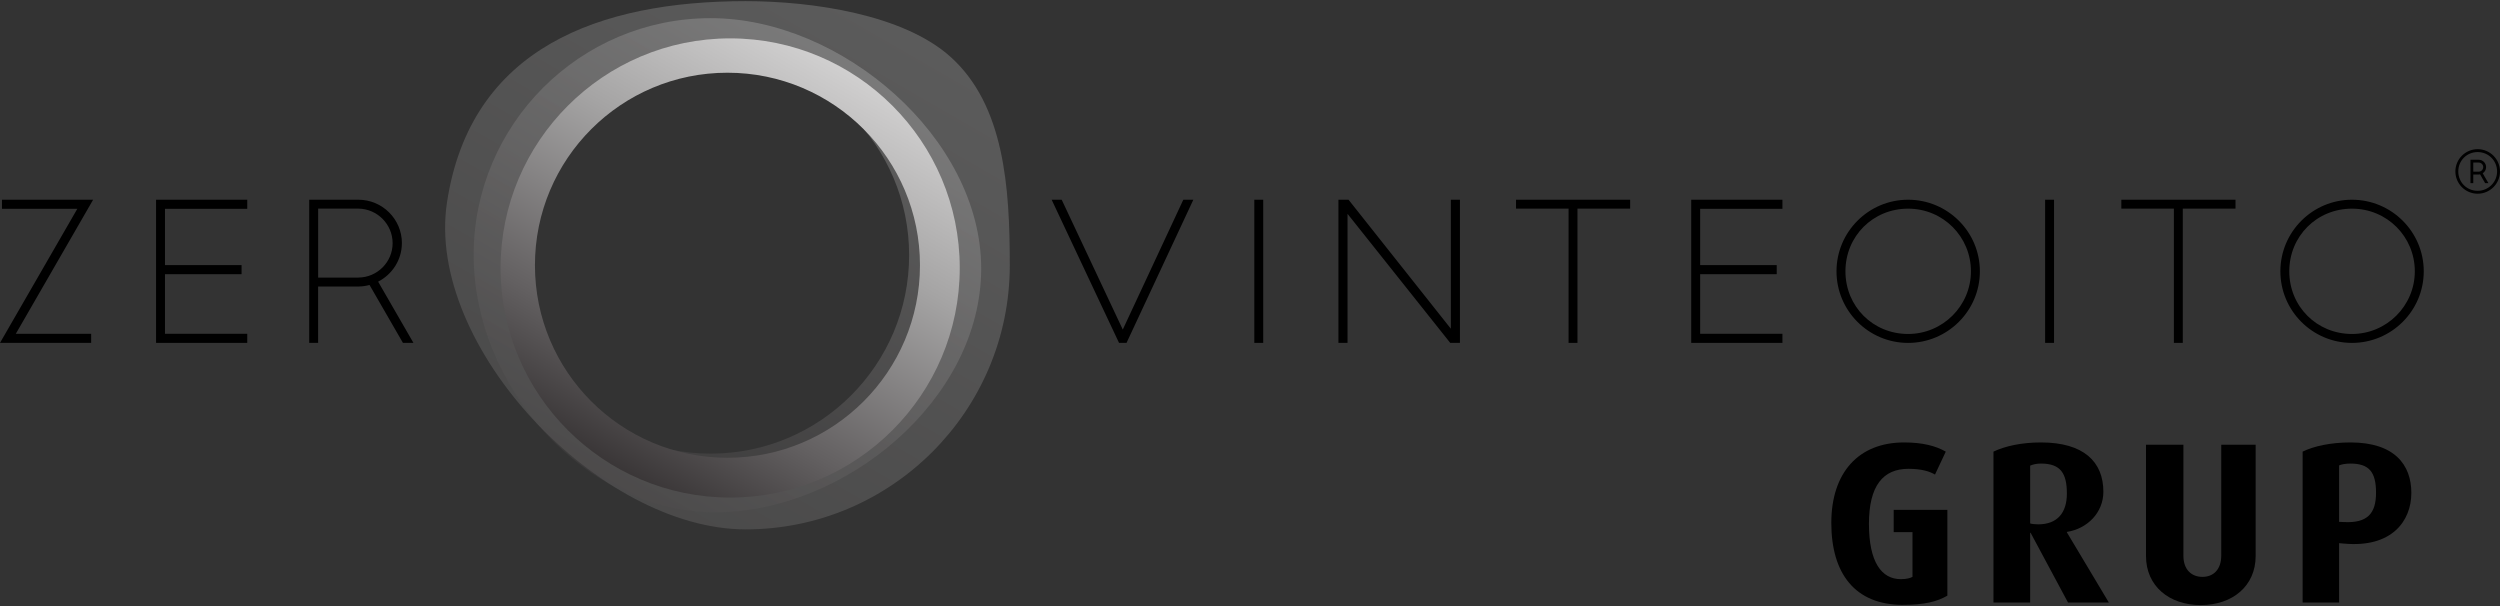 <?xml version="1.0" encoding="UTF-8"?>
<svg xmlns="http://www.w3.org/2000/svg" xmlns:xlink="http://www.w3.org/1999/xlink" id="Layer_1" data-name="Layer 1" width="800" height="194" viewBox="0 0 800 194">
  <rect x="0" y="0" width="800" height="194" fill="#333333" stroke="none"/>
  <defs>
    <style>
      .cls-1 {
        fill: none;
      }

      .cls-2 {
        fill: url(#linear-gradient-3);
      }

      .cls-3 {
        fill: url(#linear-gradient-2);
      }

      .cls-4 {
        fill: url(#linear-gradient);
      }

      .cls-5 {
        clip-path: url(#clippath-1);
      }

      .cls-6 {
        clip-path: url(#clippath-2);
      }

      .cls-7 {
        opacity: .3;
      }

      .cls-8 {
        opacity: .25;
      }

      .cls-9 {
        clip-path: url(#clippath);
      }
    </style>
    <clipPath id="clippath">
      <path class="cls-1" d="M304.1,18.13C289.14,4.73,260.24.37,238.61.37c-46.6,0-88.07,14.76-95.58,64.45-6.96,46.08,48.98,104.58,95.58,104.58s84.52-37.91,84.52-84.51c0-24.98-1.74-51.27-19.02-66.75ZM232.78,155.66c-39.09,0-70.77-31.69-70.77-70.77S193.7,14.11,232.78,14.11s70.78,31.69,70.78,70.77-31.69,70.77-70.78,70.77Z"></path>
    </clipPath>
    <linearGradient id="linear-gradient" x1="310.27" y1="-115.75" x2="35.27" y2="360.56" gradientUnits="userSpaceOnUse">
      <stop offset="0" stop-color="#fff"></stop>
      <stop offset=".17" stop-color="#dedede"></stop>
      <stop offset=".55" stop-color="#8d8b8b"></stop>
      <stop offset="1" stop-color="#231f20"></stop>
    </linearGradient>
    <clipPath id="clippath-1">
      <path class="cls-1" d="M227.41,5.81c-41.81,0-75.84,34.02-75.84,75.84s35.31,82.3,77.13,82.3,85.28-36.21,85.28-78.02S269.23,5.81,227.41,5.81ZM227.41,145.16c-35.07,0-63.5-28.43-63.5-63.5s28.43-63.51,63.5-63.51,63.51,28.43,63.51,63.51-28.44,63.5-63.51,63.5Z"></path>
    </clipPath>
    <linearGradient id="linear-gradient-2" x1="309.98" y1="-47.72" x2="166.82" y2="200.25" gradientUnits="userSpaceOnUse">
      <stop offset="0" stop-color="#fff"></stop>
      <stop offset=".19" stop-color="#d9d9d9"></stop>
      <stop offset=".61" stop-color="#7d7a7b"></stop>
      <stop offset="1" stop-color="#231f20"></stop>
    </linearGradient>
    <clipPath id="clippath-2">
      <path class="cls-1" d="M233.65,12.28c-40.51,0-73.47,32.96-73.47,73.47s32.96,73.47,73.47,73.47,73.47-32.96,73.47-73.47S274.16,12.28,233.65,12.28ZM232.78,146.49c-34.02,0-61.6-27.58-61.6-61.61s27.58-61.61,61.6-61.61,61.61,27.58,61.61,61.61-27.58,61.61-61.61,61.61Z"></path>
    </clipPath>
    <linearGradient id="linear-gradient-3" x1="336.62" y1="-97.63" x2="184.97" y2="165.03" gradientUnits="userSpaceOnUse">
      <stop offset=".23" stop-color="#fff"></stop>
      <stop offset=".3" stop-color="#f3f3f3"></stop>
      <stop offset=".43" stop-color="#d6d5d5"></stop>
      <stop offset=".61" stop-color="#a5a4a4"></stop>
      <stop offset=".82" stop-color="#636061"></stop>
      <stop offset="1" stop-color="#231f20"></stop>
    </linearGradient>
  </defs>
  <g>
    <g>
      <polygon points=".63 63.91 .63 66.82 24.74 66.82 0 109.72 29.17 109.72 29.17 106.81 5.06 106.81 29.8 63.91 .63 63.91"></polygon>
      <polygon points="49.94 109.72 79.12 109.72 79.12 106.81 52.79 106.81 52.79 87.74 77.3 87.74 77.3 84.83 52.79 84.83 52.79 66.82 79.12 66.82 79.12 63.91 49.94 63.91 49.94 109.72"></polygon>
      <path d="M128.61,77.82c0-7.67-6.24-13.91-13.92-13.91h-15.74v45.81h2.85v-18.04h13.07c1.17-.02,2.3-.2,3.38-.49l10.69,18.53h3.36l-11.3-19.59c4.5-2.31,7.6-6.98,7.6-12.3ZM114.69,88.83h-12.88v-22.07h12.88c6.04.06,10.95,5.02,10.95,11.06s-4.91,10.95-10.94,11Z"></path>
      <g>
        <polygon points="359.29 105.46 339.74 63.91 336.53 63.91 358.09 109.72 360.49 109.72 381.87 63.91 378.66 63.91 359.29 105.46"></polygon>
        <rect x="401.38" y="63.91" width="2.85" height="45.81"></rect>
        <polygon points="464.27 105.19 431.53 63.91 429.82 63.91 429.47 63.91 428.3 63.91 428.3 109.72 431.21 109.72 431.21 68.43 463.81 109.39 464.07 109.72 465.65 109.72 466 109.72 467.18 109.72 467.18 63.91 464.27 63.91 464.27 105.19"></polygon>
        <polygon points="485.13 66.76 501.94 66.76 501.94 109.72 504.79 109.72 504.79 66.76 521.65 66.76 521.65 63.91 485.13 63.91 485.13 66.76"></polygon>
        <polygon points="541.19 109.72 570.38 109.72 570.38 106.81 544.05 106.81 544.05 87.74 568.55 87.74 568.55 84.83 544.05 84.83 544.05 66.82 570.38 66.82 570.38 63.91 541.19 63.91 541.19 109.72"></polygon>
        <path d="M610.59,63.91c-12.63,0-22.91,10.28-22.91,22.91s10.27,22.91,22.91,22.91,22.97-10.27,22.97-22.91-10.3-22.91-22.97-22.91ZM610.59,106.87c-11.25,0-20.05-8.81-20.05-20.05s8.81-20.05,20.05-20.05,20.11,9,20.11,20.05-9.02,20.05-20.11,20.05Z"></path>
        <rect x="654.44" y="63.91" width="2.85" height="45.81"></rect>
        <polygon points="678.83 66.76 695.64 66.76 695.64 109.72 698.49 109.72 698.49 66.76 715.36 66.76 715.36 63.91 678.83 63.91 678.83 66.76"></polygon>
        <path d="M752.63,63.91c-12.63,0-22.91,10.28-22.91,22.91s10.27,22.91,22.91,22.91,22.97-10.27,22.97-22.91-10.3-22.91-22.97-22.91ZM752.63,106.87c-11.25,0-20.06-8.81-20.06-20.05s8.81-20.05,20.06-20.05,20.11,9,20.11,20.05-9.02,20.05-20.11,20.05Z"></path>
      </g>
      <g>
        <path d="M608.92,193.56c-15.34,0-22.9-10.06-22.9-26.21s8.74-25.77,23.27-25.77c5.95,0,10.13,1.1,13.36,2.94l-3.45,7.34c-1.62-.96-4.18-1.84-8.51-1.84-8.07,0-12.63,5.36-12.63,17.62s4.04,17.69,10.2,17.69c1.91,0,3.08-.37,3.74-.74v-14.31h-6.02v-7.12h17.18v27.45c-3.3,1.91-7.34,2.94-14.24,2.94Z"></path>
        <path d="M661.77,192.82l-11.97-22.32h-.15v22.32h-11.74v-48.3c3.67-1.76,8.96-2.94,15.2-2.94,13.65,0,19.97,6.17,19.97,15.78,0,6.61-5.06,11.82-11.67,12.85v.15l13.43,22.46h-13.07ZM653.1,148.34c-1.47,0-2.57.29-3.45.66v18.5c.44.15,1.54.29,2.57.29,6.17,0,9.18-3.74,9.18-9.84,0-6.46-1.98-9.61-8.29-9.61Z"></path>
        <path d="M704.26,193.63c-10.06,0-17.54-6.02-17.54-15.71v-35.6h11.97v35.53c0,4.48,2.64,6.75,6.09,6.75s6.02-2.28,6.02-6.83v-35.46h11.01v35.6c0,9.62-7.42,15.71-17.54,15.71Z"></path>
        <path d="M750.13,173.96l-1.62-.15v19.01h-11.67v-48.3c3.6-1.76,8.96-2.94,15.34-2.94,14.02,0,19.45,7.12,19.45,16.15s-6.31,17.62-21.51,16.22ZM752.11,148.34c-1.61,0-2.94.29-3.6.59v18.06l1.62.07c7.49.37,10.2-2.79,10.2-9.4s-2.2-9.32-8.22-9.32Z"></path>
      </g>
    </g>
    <g>
      <path d="M795.55,53.48c0-1.3-1.06-2.36-2.36-2.36h-2.64v7.48h.9v-2.76h1.77c.14,0,.27-.02.4-.05l1.62,2.81h1.05l-1.82-3.15c.65-.42,1.08-1.15,1.08-1.97ZM794.63,53.48c0,.79-.65,1.44-1.44,1.45h-1.74v-2.91h1.74c.8,0,1.45.66,1.45,1.46Z"></path>
      <path d="M792.85,47.73c-3.93,0-7.13,3.2-7.13,7.13s3.2,7.13,7.13,7.13,7.15-3.2,7.15-7.13-3.21-7.13-7.15-7.13ZM792.85,61.06c-3.48,0-6.2-2.72-6.2-6.2s2.72-6.2,6.2-6.2,6.22,2.78,6.22,6.2-2.79,6.2-6.22,6.2Z"></path>
    </g>
  </g>
  <g>
    <g class="cls-8">
      <g class="cls-9">
        <path class="cls-4" d="M363.02,95.83c12.03,136.68-89.52,224.82-187.96,218.26-98.43-6.55-187.76-88.96-198.15-184.84C-33.47,33.48,51.43-34.05,160.82-34.05c118.75,0,193.75,33.93,202.2,129.87Z"></path>
      </g>
    </g>
    <g class="cls-7">
      <g class="cls-5">
        <path class="cls-3" d="M325.08,87.45c0,47.82-47.63,85.64-95.41,84.08-48.18-1.57-75.57-34.95-84.83-80.97C135.41,43.68,181.85-4.19,229.67-4.19s95.41,43.82,95.41,91.64Z"></path>
      </g>
    </g>
    <g class="cls-6">
      <path class="cls-2" d="M315.04,84.9c0,46.25-37.53,83.74-83.82,83.74s-83.82-37.49-83.82-83.74S184.94,1.17,231.23,1.17s83.82,37.49,83.82,83.74Z"></path>
    </g>
  </g>
</svg>

